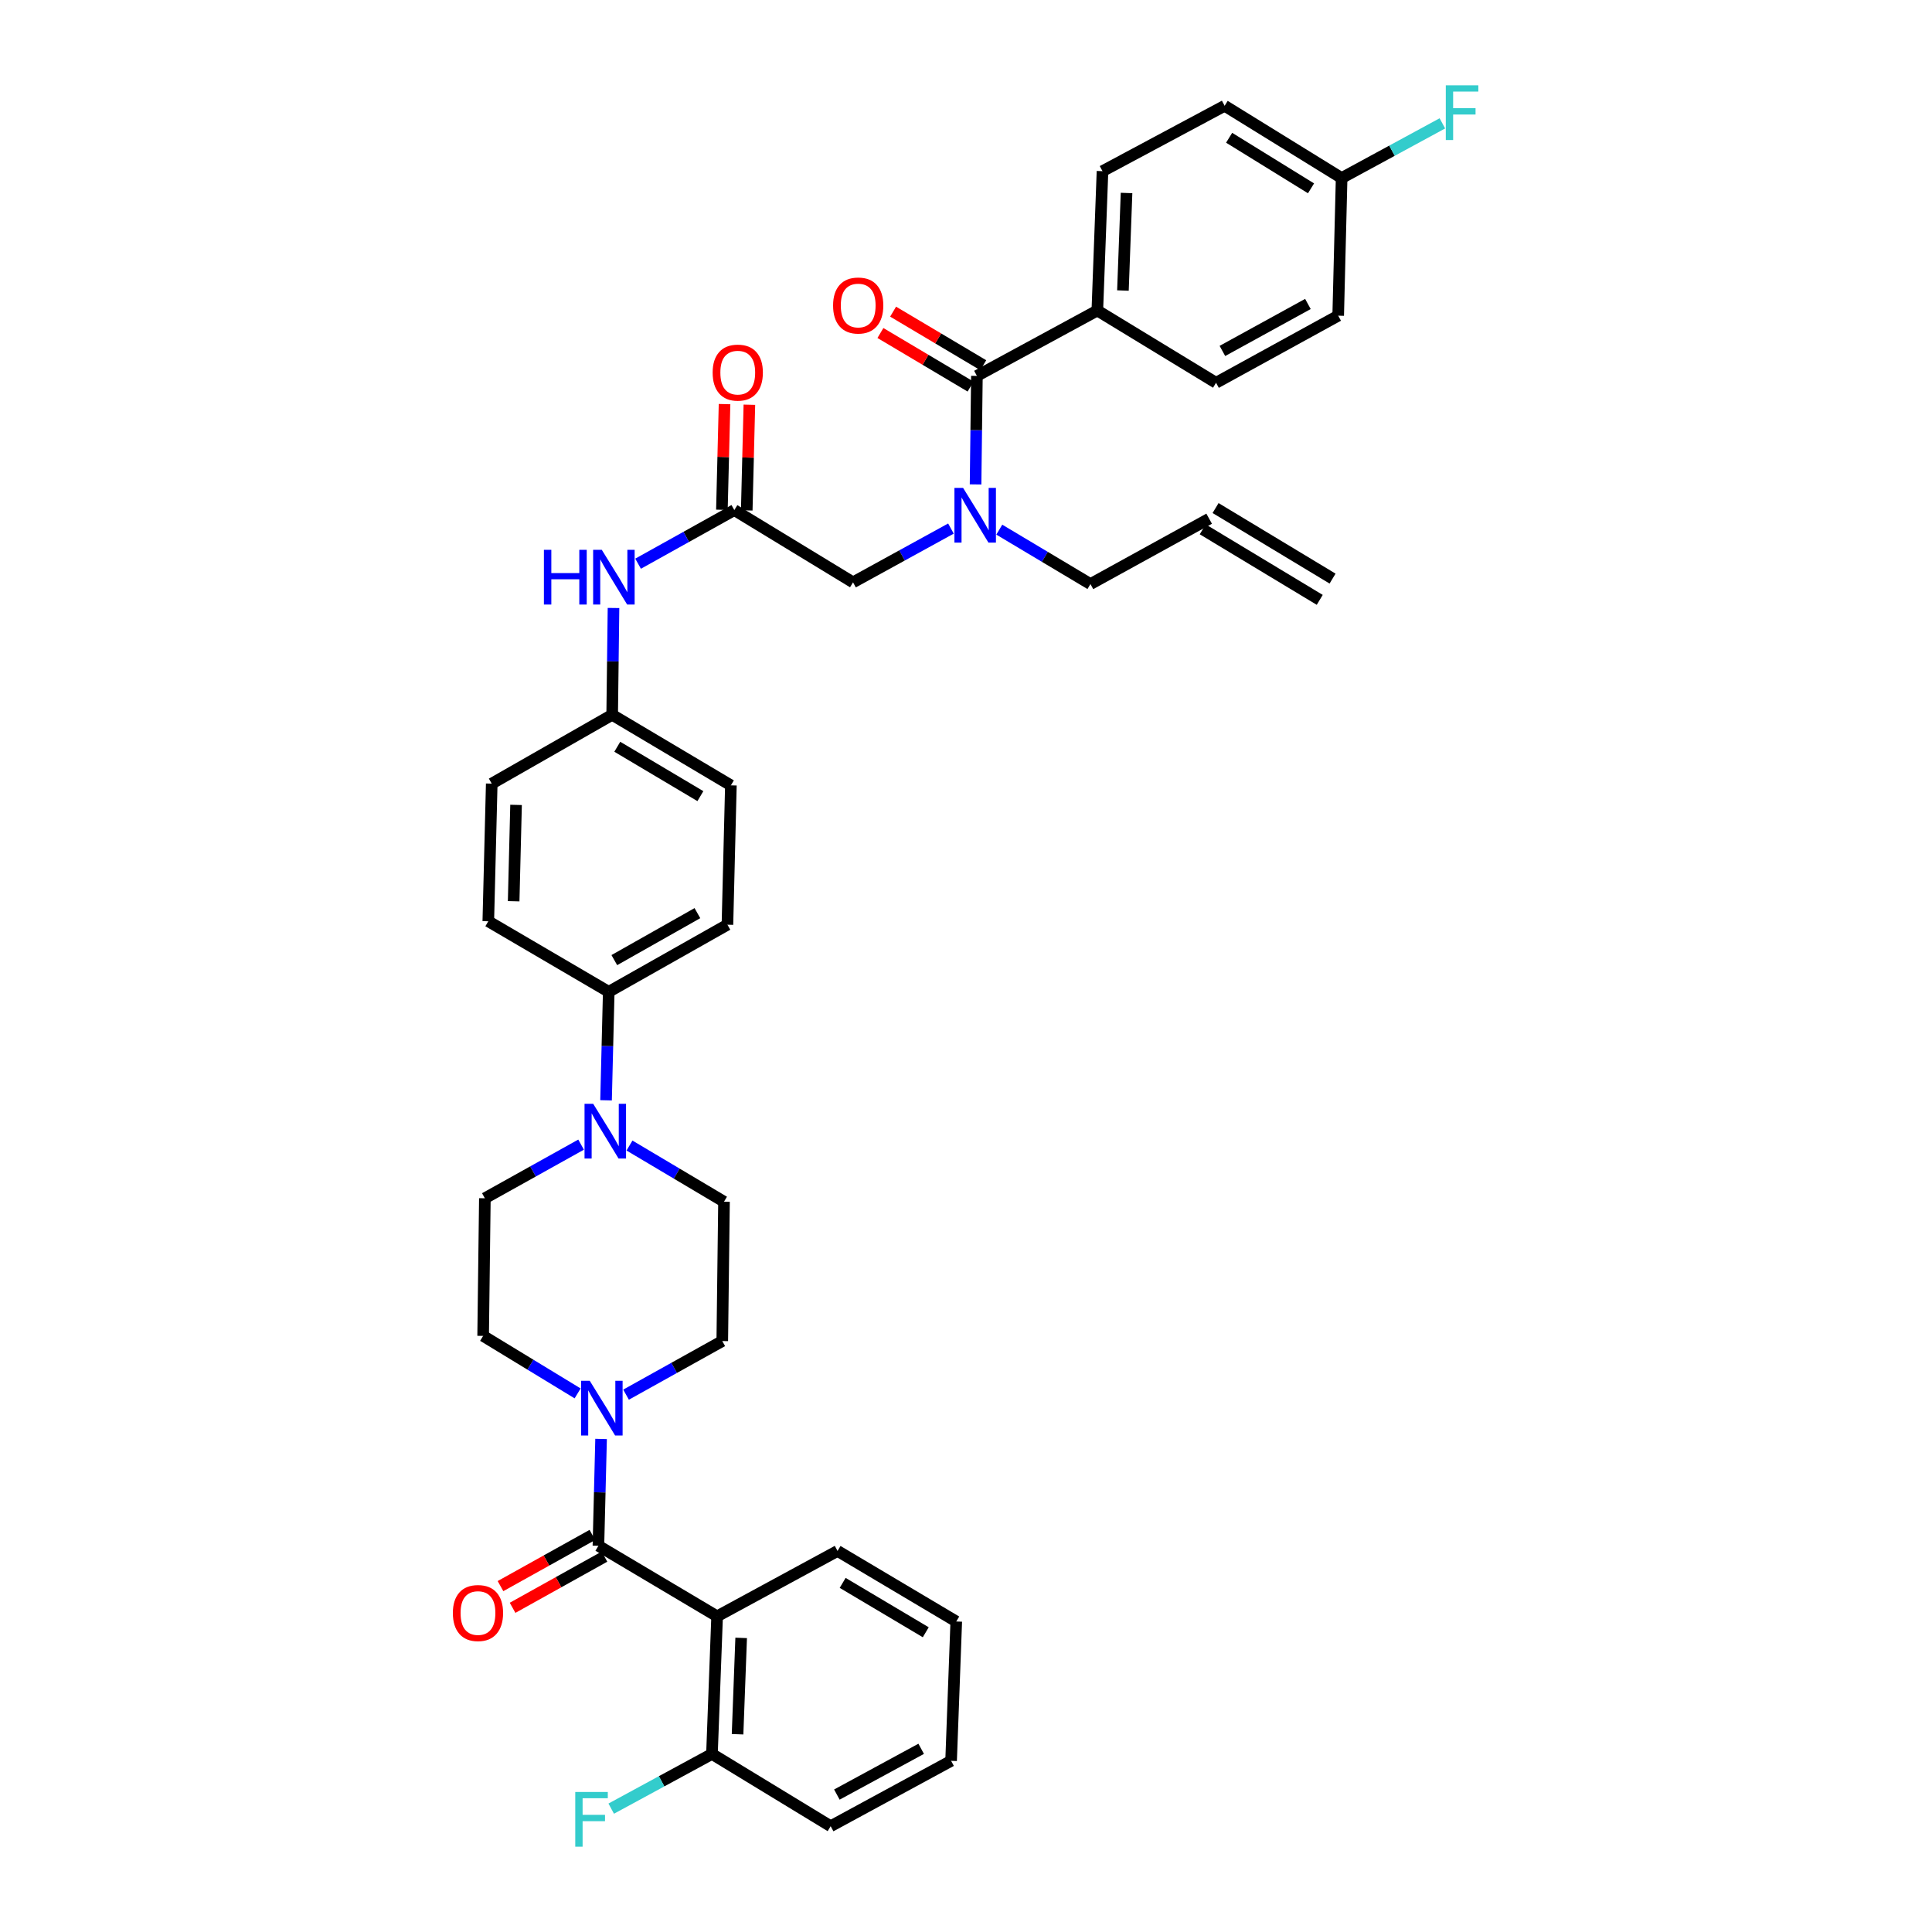 <?xml version='1.0' encoding='iso-8859-1'?>
<svg version='1.1' baseProfile='full'
              xmlns='http://www.w3.org/2000/svg'
                      xmlns:rdkit='http://www.rdkit.org/xml'
                      xmlns:xlink='http://www.w3.org/1999/xlink'
                  xml:space='preserve'
width='1000px' height='1000px' viewBox='0 0 1000 1000'>
<!-- END OF HEADER -->
<rect style='opacity:1.0;fill:#FFFFFF;stroke:none' width='1000' height='1000' x='0' y='0'> </rect>
<path class='bond-0' d='M 492.209,273.583 L 466.869,287.502' style='fill:none;fill-rule:evenodd;stroke:#0000FF;stroke-width:6px;stroke-linecap:butt;stroke-linejoin:miter;stroke-opacity:1' />
<path class='bond-0' d='M 466.869,287.502 L 441.529,301.42' style='fill:none;fill-rule:evenodd;stroke:#000000;stroke-width:6px;stroke-linecap:butt;stroke-linejoin:miter;stroke-opacity:1' />
<path class='bond-1' d='M 504.95,250.73 L 505.298,222.646' style='fill:none;fill-rule:evenodd;stroke:#0000FF;stroke-width:6px;stroke-linecap:butt;stroke-linejoin:miter;stroke-opacity:1' />
<path class='bond-1' d='M 505.298,222.646 L 505.645,194.562' style='fill:none;fill-rule:evenodd;stroke:#000000;stroke-width:6px;stroke-linecap:butt;stroke-linejoin:miter;stroke-opacity:1' />
<path class='bond-2' d='M 517.23,274.143 L 540.82,288.228' style='fill:none;fill-rule:evenodd;stroke:#0000FF;stroke-width:6px;stroke-linecap:butt;stroke-linejoin:miter;stroke-opacity:1' />
<path class='bond-2' d='M 540.82,288.228 L 564.411,302.313' style='fill:none;fill-rule:evenodd;stroke:#000000;stroke-width:6px;stroke-linecap:butt;stroke-linejoin:miter;stroke-opacity:1' />
<path class='bond-3' d='M 567.976,160.721 L 570.648,88.596' style='fill:none;fill-rule:evenodd;stroke:#000000;stroke-width:6px;stroke-linecap:butt;stroke-linejoin:miter;stroke-opacity:1' />
<path class='bond-3' d='M 581.227,150.378 L 583.097,99.891' style='fill:none;fill-rule:evenodd;stroke:#000000;stroke-width:6px;stroke-linecap:butt;stroke-linejoin:miter;stroke-opacity:1' />
<path class='bond-4' d='M 567.976,160.721 L 629.421,198.127' style='fill:none;fill-rule:evenodd;stroke:#000000;stroke-width:6px;stroke-linecap:butt;stroke-linejoin:miter;stroke-opacity:1' />
<path class='bond-5' d='M 567.976,160.721 L 505.645,194.562' style='fill:none;fill-rule:evenodd;stroke:#000000;stroke-width:6px;stroke-linecap:butt;stroke-linejoin:miter;stroke-opacity:1' />
<path class='bond-6' d='M 508.93,189.034 L 485.601,175.172' style='fill:none;fill-rule:evenodd;stroke:#000000;stroke-width:6px;stroke-linecap:butt;stroke-linejoin:miter;stroke-opacity:1' />
<path class='bond-6' d='M 485.601,175.172 L 462.272,161.309' style='fill:none;fill-rule:evenodd;stroke:#FF0000;stroke-width:6px;stroke-linecap:butt;stroke-linejoin:miter;stroke-opacity:1' />
<path class='bond-6' d='M 502.361,200.089 L 479.032,186.226' style='fill:none;fill-rule:evenodd;stroke:#000000;stroke-width:6px;stroke-linecap:butt;stroke-linejoin:miter;stroke-opacity:1' />
<path class='bond-6' d='M 479.032,186.226 L 455.703,172.363' style='fill:none;fill-rule:evenodd;stroke:#FF0000;stroke-width:6px;stroke-linecap:butt;stroke-linejoin:miter;stroke-opacity:1' />
<path class='bond-7' d='M 570.648,88.596 L 633.872,54.755' style='fill:none;fill-rule:evenodd;stroke:#000000;stroke-width:6px;stroke-linecap:butt;stroke-linejoin:miter;stroke-opacity:1' />
<path class='bond-8' d='M 629.421,198.127 L 692.645,163.393' style='fill:none;fill-rule:evenodd;stroke:#000000;stroke-width:6px;stroke-linecap:butt;stroke-linejoin:miter;stroke-opacity:1' />
<path class='bond-8' d='M 632.713,181.646 L 676.97,157.333' style='fill:none;fill-rule:evenodd;stroke:#000000;stroke-width:6px;stroke-linecap:butt;stroke-linejoin:miter;stroke-opacity:1' />
<path class='bond-9' d='M 689.735,299.479 L 629.176,262.967' style='fill:none;fill-rule:evenodd;stroke:#000000;stroke-width:6px;stroke-linecap:butt;stroke-linejoin:miter;stroke-opacity:1' />
<path class='bond-9' d='M 683.095,310.491 L 622.536,273.979' style='fill:none;fill-rule:evenodd;stroke:#000000;stroke-width:6px;stroke-linecap:butt;stroke-linejoin:miter;stroke-opacity:1' />
<path class='bond-10' d='M 386.511,264.183 L 387.194,236.834' style='fill:none;fill-rule:evenodd;stroke:#000000;stroke-width:6px;stroke-linecap:butt;stroke-linejoin:miter;stroke-opacity:1' />
<path class='bond-10' d='M 387.194,236.834 L 387.877,209.485' style='fill:none;fill-rule:evenodd;stroke:#FF0000;stroke-width:6px;stroke-linecap:butt;stroke-linejoin:miter;stroke-opacity:1' />
<path class='bond-10' d='M 373.656,263.862 L 374.339,236.513' style='fill:none;fill-rule:evenodd;stroke:#000000;stroke-width:6px;stroke-linecap:butt;stroke-linejoin:miter;stroke-opacity:1' />
<path class='bond-10' d='M 374.339,236.513 L 375.022,209.164' style='fill:none;fill-rule:evenodd;stroke:#FF0000;stroke-width:6px;stroke-linecap:butt;stroke-linejoin:miter;stroke-opacity:1' />
<path class='bond-11' d='M 380.084,264.022 L 441.529,301.42' style='fill:none;fill-rule:evenodd;stroke:#000000;stroke-width:6px;stroke-linecap:butt;stroke-linejoin:miter;stroke-opacity:1' />
<path class='bond-12' d='M 380.084,264.022 L 355.177,277.897' style='fill:none;fill-rule:evenodd;stroke:#000000;stroke-width:6px;stroke-linecap:butt;stroke-linejoin:miter;stroke-opacity:1' />
<path class='bond-12' d='M 355.177,277.897 L 330.27,291.772' style='fill:none;fill-rule:evenodd;stroke:#0000FF;stroke-width:6px;stroke-linecap:butt;stroke-linejoin:miter;stroke-opacity:1' />
<path class='bond-13' d='M 625.856,268.473 L 564.411,302.313' style='fill:none;fill-rule:evenodd;stroke:#000000;stroke-width:6px;stroke-linecap:butt;stroke-linejoin:miter;stroke-opacity:1' />
<path class='bond-14' d='M 317.548,314.69 L 317.204,342.339' style='fill:none;fill-rule:evenodd;stroke:#0000FF;stroke-width:6px;stroke-linecap:butt;stroke-linejoin:miter;stroke-opacity:1' />
<path class='bond-14' d='M 317.204,342.339 L 316.86,369.988' style='fill:none;fill-rule:evenodd;stroke:#000000;stroke-width:6px;stroke-linecap:butt;stroke-linejoin:miter;stroke-opacity:1' />
<path class='bond-15' d='M 298.978,721.224 L 274.525,706.341' style='fill:none;fill-rule:evenodd;stroke:#0000FF;stroke-width:6px;stroke-linecap:butt;stroke-linejoin:miter;stroke-opacity:1' />
<path class='bond-15' d='M 274.525,706.341 L 250.072,691.457' style='fill:none;fill-rule:evenodd;stroke:#000000;stroke-width:6px;stroke-linecap:butt;stroke-linejoin:miter;stroke-opacity:1' />
<path class='bond-16' d='M 311.119,744.797 L 310.428,772.446' style='fill:none;fill-rule:evenodd;stroke:#0000FF;stroke-width:6px;stroke-linecap:butt;stroke-linejoin:miter;stroke-opacity:1' />
<path class='bond-16' d='M 310.428,772.446 L 309.738,800.095' style='fill:none;fill-rule:evenodd;stroke:#000000;stroke-width:6px;stroke-linecap:butt;stroke-linejoin:miter;stroke-opacity:1' />
<path class='bond-17' d='M 324.04,721.878 L 348.944,708.003' style='fill:none;fill-rule:evenodd;stroke:#0000FF;stroke-width:6px;stroke-linecap:butt;stroke-linejoin:miter;stroke-opacity:1' />
<path class='bond-17' d='M 348.944,708.003 L 373.847,694.129' style='fill:none;fill-rule:evenodd;stroke:#000000;stroke-width:6px;stroke-linecap:butt;stroke-linejoin:miter;stroke-opacity:1' />
<path class='bond-18' d='M 371.175,836.607 L 368.511,907.846' style='fill:none;fill-rule:evenodd;stroke:#000000;stroke-width:6px;stroke-linecap:butt;stroke-linejoin:miter;stroke-opacity:1' />
<path class='bond-18' d='M 383.626,847.774 L 381.761,897.641' style='fill:none;fill-rule:evenodd;stroke:#000000;stroke-width:6px;stroke-linecap:butt;stroke-linejoin:miter;stroke-opacity:1' />
<path class='bond-19' d='M 371.175,836.607 L 433.513,802.766' style='fill:none;fill-rule:evenodd;stroke:#000000;stroke-width:6px;stroke-linecap:butt;stroke-linejoin:miter;stroke-opacity:1' />
<path class='bond-20' d='M 371.175,836.607 L 309.738,800.095' style='fill:none;fill-rule:evenodd;stroke:#000000;stroke-width:6px;stroke-linecap:butt;stroke-linejoin:miter;stroke-opacity:1' />
<path class='bond-21' d='M 306.609,794.478 L 282.832,807.723' style='fill:none;fill-rule:evenodd;stroke:#000000;stroke-width:6px;stroke-linecap:butt;stroke-linejoin:miter;stroke-opacity:1' />
<path class='bond-21' d='M 282.832,807.723 L 259.055,820.969' style='fill:none;fill-rule:evenodd;stroke:#FF0000;stroke-width:6px;stroke-linecap:butt;stroke-linejoin:miter;stroke-opacity:1' />
<path class='bond-21' d='M 312.867,805.711 L 289.09,818.957' style='fill:none;fill-rule:evenodd;stroke:#000000;stroke-width:6px;stroke-linecap:butt;stroke-linejoin:miter;stroke-opacity:1' />
<path class='bond-21' d='M 289.09,818.957 L 265.313,832.202' style='fill:none;fill-rule:evenodd;stroke:#FF0000;stroke-width:6px;stroke-linecap:butt;stroke-linejoin:miter;stroke-opacity:1' />
<path class='bond-22' d='M 368.511,907.846 L 342.438,921.997' style='fill:none;fill-rule:evenodd;stroke:#000000;stroke-width:6px;stroke-linecap:butt;stroke-linejoin:miter;stroke-opacity:1' />
<path class='bond-22' d='M 342.438,921.997 L 316.366,936.148' style='fill:none;fill-rule:evenodd;stroke:#33CCCC;stroke-width:6px;stroke-linecap:butt;stroke-linejoin:miter;stroke-opacity:1' />
<path class='bond-23' d='M 368.511,907.846 L 429.948,945.245' style='fill:none;fill-rule:evenodd;stroke:#000000;stroke-width:6px;stroke-linecap:butt;stroke-linejoin:miter;stroke-opacity:1' />
<path class='bond-24' d='M 313.691,569.52 L 314.386,541.44' style='fill:none;fill-rule:evenodd;stroke:#0000FF;stroke-width:6px;stroke-linecap:butt;stroke-linejoin:miter;stroke-opacity:1' />
<path class='bond-24' d='M 314.386,541.44 L 315.081,513.359' style='fill:none;fill-rule:evenodd;stroke:#000000;stroke-width:6px;stroke-linecap:butt;stroke-linejoin:miter;stroke-opacity:1' />
<path class='bond-25' d='M 325.822,592.928 L 350.281,607.462' style='fill:none;fill-rule:evenodd;stroke:#0000FF;stroke-width:6px;stroke-linecap:butt;stroke-linejoin:miter;stroke-opacity:1' />
<path class='bond-25' d='M 350.281,607.462 L 374.74,621.997' style='fill:none;fill-rule:evenodd;stroke:#000000;stroke-width:6px;stroke-linecap:butt;stroke-linejoin:miter;stroke-opacity:1' />
<path class='bond-26' d='M 300.772,592.463 L 275.868,606.34' style='fill:none;fill-rule:evenodd;stroke:#0000FF;stroke-width:6px;stroke-linecap:butt;stroke-linejoin:miter;stroke-opacity:1' />
<path class='bond-26' d='M 275.868,606.34 L 250.965,620.218' style='fill:none;fill-rule:evenodd;stroke:#000000;stroke-width:6px;stroke-linecap:butt;stroke-linejoin:miter;stroke-opacity:1' />
<path class='bond-27' d='M 316.86,369.988 L 378.305,406.5' style='fill:none;fill-rule:evenodd;stroke:#000000;stroke-width:6px;stroke-linecap:butt;stroke-linejoin:miter;stroke-opacity:1' />
<path class='bond-27' d='M 319.508,386.519 L 362.519,412.078' style='fill:none;fill-rule:evenodd;stroke:#000000;stroke-width:6px;stroke-linecap:butt;stroke-linejoin:miter;stroke-opacity:1' />
<path class='bond-28' d='M 316.86,369.988 L 254.522,405.607' style='fill:none;fill-rule:evenodd;stroke:#000000;stroke-width:6px;stroke-linecap:butt;stroke-linejoin:miter;stroke-opacity:1' />
<path class='bond-29' d='M 315.081,513.359 L 252.744,476.847' style='fill:none;fill-rule:evenodd;stroke:#000000;stroke-width:6px;stroke-linecap:butt;stroke-linejoin:miter;stroke-opacity:1' />
<path class='bond-30' d='M 315.081,513.359 L 376.519,478.625' style='fill:none;fill-rule:evenodd;stroke:#000000;stroke-width:6px;stroke-linecap:butt;stroke-linejoin:miter;stroke-opacity:1' />
<path class='bond-30' d='M 317.969,496.955 L 360.975,472.641' style='fill:none;fill-rule:evenodd;stroke:#000000;stroke-width:6px;stroke-linecap:butt;stroke-linejoin:miter;stroke-opacity:1' />
<path class='bond-31' d='M 378.305,406.5 L 376.519,478.625' style='fill:none;fill-rule:evenodd;stroke:#000000;stroke-width:6px;stroke-linecap:butt;stroke-linejoin:miter;stroke-opacity:1' />
<path class='bond-32' d='M 254.522,405.607 L 252.744,476.847' style='fill:none;fill-rule:evenodd;stroke:#000000;stroke-width:6px;stroke-linecap:butt;stroke-linejoin:miter;stroke-opacity:1' />
<path class='bond-32' d='M 267.111,416.614 L 265.865,466.482' style='fill:none;fill-rule:evenodd;stroke:#000000;stroke-width:6px;stroke-linecap:butt;stroke-linejoin:miter;stroke-opacity:1' />
<path class='bond-33' d='M 374.74,621.997 L 373.847,694.129' style='fill:none;fill-rule:evenodd;stroke:#000000;stroke-width:6px;stroke-linecap:butt;stroke-linejoin:miter;stroke-opacity:1' />
<path class='bond-34' d='M 250.965,620.218 L 250.072,691.457' style='fill:none;fill-rule:evenodd;stroke:#000000;stroke-width:6px;stroke-linecap:butt;stroke-linejoin:miter;stroke-opacity:1' />
<path class='bond-35' d='M 433.513,802.766 L 494.958,839.279' style='fill:none;fill-rule:evenodd;stroke:#000000;stroke-width:6px;stroke-linecap:butt;stroke-linejoin:miter;stroke-opacity:1' />
<path class='bond-35' d='M 436.161,819.298 L 479.172,844.857' style='fill:none;fill-rule:evenodd;stroke:#000000;stroke-width:6px;stroke-linecap:butt;stroke-linejoin:miter;stroke-opacity:1' />
<path class='bond-36' d='M 429.948,945.245 L 492.286,911.404' style='fill:none;fill-rule:evenodd;stroke:#000000;stroke-width:6px;stroke-linecap:butt;stroke-linejoin:miter;stroke-opacity:1' />
<path class='bond-36' d='M 433.164,928.867 L 476.801,905.179' style='fill:none;fill-rule:evenodd;stroke:#000000;stroke-width:6px;stroke-linecap:butt;stroke-linejoin:miter;stroke-opacity:1' />
<path class='bond-37' d='M 494.958,839.279 L 492.286,911.404' style='fill:none;fill-rule:evenodd;stroke:#000000;stroke-width:6px;stroke-linecap:butt;stroke-linejoin:miter;stroke-opacity:1' />
<path class='bond-38' d='M 694.424,92.154 L 692.645,163.393' style='fill:none;fill-rule:evenodd;stroke:#000000;stroke-width:6px;stroke-linecap:butt;stroke-linejoin:miter;stroke-opacity:1' />
<path class='bond-39' d='M 694.424,92.154 L 720.496,78.003' style='fill:none;fill-rule:evenodd;stroke:#000000;stroke-width:6px;stroke-linecap:butt;stroke-linejoin:miter;stroke-opacity:1' />
<path class='bond-39' d='M 720.496,78.003 L 746.568,63.852' style='fill:none;fill-rule:evenodd;stroke:#33CCCC;stroke-width:6px;stroke-linecap:butt;stroke-linejoin:miter;stroke-opacity:1' />
<path class='bond-40' d='M 694.424,92.154 L 633.872,54.755' style='fill:none;fill-rule:evenodd;stroke:#000000;stroke-width:6px;stroke-linecap:butt;stroke-linejoin:miter;stroke-opacity:1' />
<path class='bond-40' d='M 678.584,97.484 L 636.197,71.305' style='fill:none;fill-rule:evenodd;stroke:#000000;stroke-width:6px;stroke-linecap:butt;stroke-linejoin:miter;stroke-opacity:1' />
<path  class='atom-0' d='M 498.492 252.534
L 507.772 267.534
Q 508.692 269.014, 510.172 271.694
Q 511.652 274.374, 511.732 274.534
L 511.732 252.534
L 515.492 252.534
L 515.492 280.854
L 511.612 280.854
L 501.652 264.454
Q 500.492 262.534, 499.252 260.334
Q 498.052 258.134, 497.692 257.454
L 497.692 280.854
L 494.012 280.854
L 494.012 252.534
L 498.492 252.534
' fill='#0000FF'/>
<path  class='atom-3' d='M 431.201 158.129
Q 431.201 151.329, 434.561 147.529
Q 437.921 143.729, 444.201 143.729
Q 450.481 143.729, 453.841 147.529
Q 457.201 151.329, 457.201 158.129
Q 457.201 165.009, 453.801 168.929
Q 450.401 172.809, 444.201 172.809
Q 437.961 172.809, 434.561 168.929
Q 431.201 165.049, 431.201 158.129
M 444.201 169.609
Q 448.521 169.609, 450.841 166.729
Q 453.201 163.809, 453.201 158.129
Q 453.201 152.569, 450.841 149.769
Q 448.521 146.929, 444.201 146.929
Q 439.881 146.929, 437.521 149.729
Q 435.201 152.529, 435.201 158.129
Q 435.201 163.849, 437.521 166.729
Q 439.881 169.609, 444.201 169.609
' fill='#FF0000'/>
<path  class='atom-8' d='M 368.863 192.863
Q 368.863 186.063, 372.223 182.263
Q 375.583 178.463, 381.863 178.463
Q 388.143 178.463, 391.503 182.263
Q 394.863 186.063, 394.863 192.863
Q 394.863 199.743, 391.463 203.663
Q 388.063 207.543, 381.863 207.543
Q 375.623 207.543, 372.223 203.663
Q 368.863 199.783, 368.863 192.863
M 381.863 204.343
Q 386.183 204.343, 388.503 201.463
Q 390.863 198.543, 390.863 192.863
Q 390.863 187.303, 388.503 184.503
Q 386.183 181.663, 381.863 181.663
Q 377.543 181.663, 375.183 184.463
Q 372.863 187.263, 372.863 192.863
Q 372.863 198.583, 375.183 201.463
Q 377.543 204.343, 381.863 204.343
' fill='#FF0000'/>
<path  class='atom-11' d='M 281.526 284.589
L 285.366 284.589
L 285.366 296.629
L 299.846 296.629
L 299.846 284.589
L 303.686 284.589
L 303.686 312.909
L 299.846 312.909
L 299.846 299.829
L 285.366 299.829
L 285.366 312.909
L 281.526 312.909
L 281.526 284.589
' fill='#0000FF'/>
<path  class='atom-11' d='M 311.486 284.589
L 320.766 299.589
Q 321.686 301.069, 323.166 303.749
Q 324.646 306.429, 324.726 306.589
L 324.726 284.589
L 328.486 284.589
L 328.486 312.909
L 324.606 312.909
L 314.646 296.509
Q 313.486 294.589, 312.246 292.389
Q 311.046 290.189, 310.686 289.509
L 310.686 312.909
L 307.006 312.909
L 307.006 284.589
L 311.486 284.589
' fill='#0000FF'/>
<path  class='atom-12' d='M 305.257 714.695
L 314.537 729.695
Q 315.457 731.175, 316.937 733.855
Q 318.417 736.535, 318.497 736.695
L 318.497 714.695
L 322.257 714.695
L 322.257 743.015
L 318.377 743.015
L 308.417 726.615
Q 307.257 724.695, 306.017 722.495
Q 304.817 720.295, 304.457 719.615
L 304.457 743.015
L 300.777 743.015
L 300.777 714.695
L 305.257 714.695
' fill='#0000FF'/>
<path  class='atom-15' d='M 234.4 834.901
Q 234.4 828.101, 237.76 824.301
Q 241.12 820.501, 247.4 820.501
Q 253.68 820.501, 257.04 824.301
Q 260.4 828.101, 260.4 834.901
Q 260.4 841.781, 257 845.701
Q 253.6 849.581, 247.4 849.581
Q 241.16 849.581, 237.76 845.701
Q 234.4 841.821, 234.4 834.901
M 247.4 846.381
Q 251.72 846.381, 254.04 843.501
Q 256.4 840.581, 256.4 834.901
Q 256.4 829.341, 254.04 826.541
Q 251.72 823.701, 247.4 823.701
Q 243.08 823.701, 240.72 826.501
Q 238.4 829.301, 238.4 834.901
Q 238.4 840.621, 240.72 843.501
Q 243.08 846.381, 247.4 846.381
' fill='#FF0000'/>
<path  class='atom-17' d='M 297.753 927.52
L 314.593 927.52
L 314.593 930.76
L 301.553 930.76
L 301.553 939.36
L 313.153 939.36
L 313.153 942.64
L 301.553 942.64
L 301.553 955.84
L 297.753 955.84
L 297.753 927.52
' fill='#33CCCC'/>
<path  class='atom-18' d='M 307.035 571.324
L 316.315 586.324
Q 317.235 587.804, 318.715 590.484
Q 320.195 593.164, 320.275 593.324
L 320.275 571.324
L 324.035 571.324
L 324.035 599.644
L 320.155 599.644
L 310.195 583.244
Q 309.035 581.324, 307.795 579.124
Q 306.595 576.924, 306.235 576.244
L 306.235 599.644
L 302.555 599.644
L 302.555 571.324
L 307.035 571.324
' fill='#0000FF'/>
<path  class='atom-37' d='M 748.341 44.16
L 765.181 44.16
L 765.181 47.4
L 752.141 47.4
L 752.141 56
L 763.741 56
L 763.741 59.28
L 752.141 59.28
L 752.141 72.48
L 748.341 72.48
L 748.341 44.16
' fill='#33CCCC'/>
</svg>

